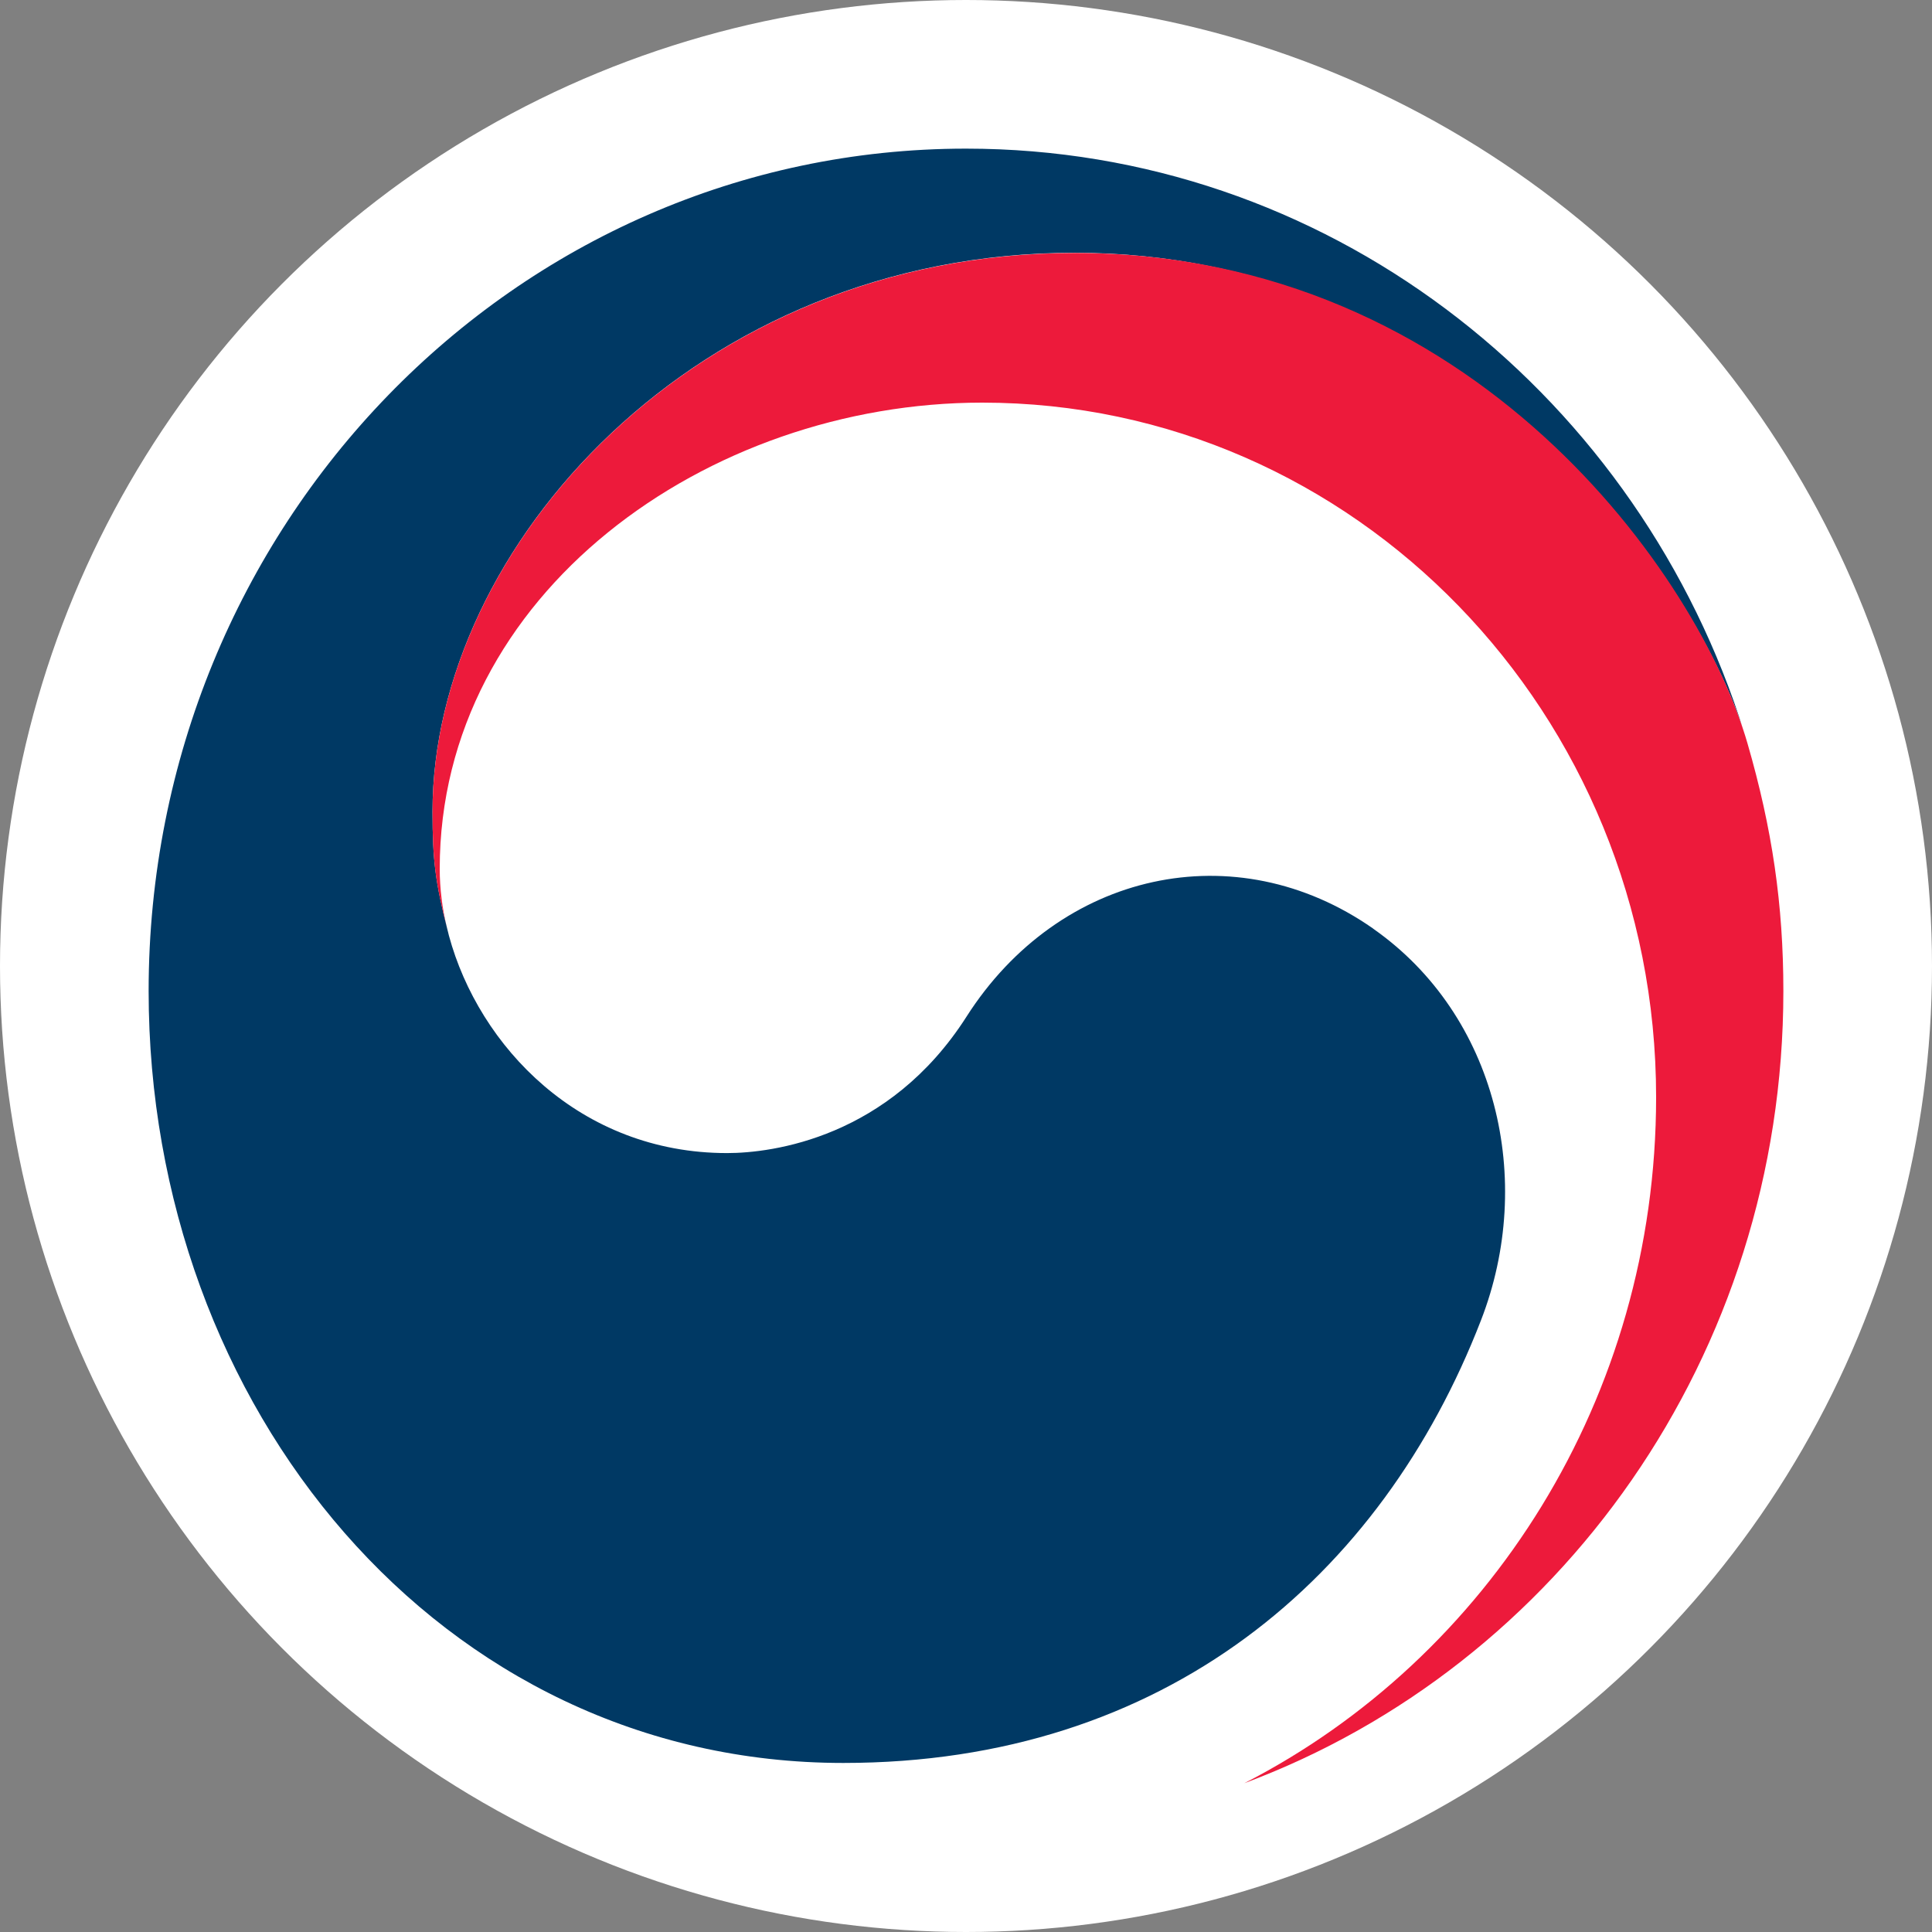 <svg width="30" height="30" viewBox="0 0 30 30" fill="none" xmlns="http://www.w3.org/2000/svg">
<rect x="0" y="0" width="30" height="30" fill="#808080" stroke="none"/>
<circle cx="15" cy="15" r="15" fill="white"/>
<path d="M21.325 14.421C19.184 12.922 16.445 13.533 15.007 15.788C13.805 17.669 11.993 17.905 11.29 17.905C9.003 17.905 7.436 16.246 6.971 14.529C6.966 14.511 6.964 14.498 6.959 14.48C6.954 14.462 6.949 14.442 6.944 14.421C6.763 13.705 6.716 13.364 6.716 12.602C6.716 8.496 10.803 3.925 16.689 3.925C22.574 3.925 26.165 8.655 27.054 11.284C27.039 11.238 27.024 11.191 27.009 11.143C25.298 6.003 20.568 2.308 15 2.308C7.992 2.308 2.308 8.164 2.308 15.389C2.308 21.846 6.827 27.375 13.095 27.375C18.094 27.375 21.454 24.485 22.996 20.503C23.843 18.325 23.242 15.765 21.323 14.421H21.325Z" fill="#003964"/>
<path d="M27.134 11.54C26.391 8.975 22.917 3.928 16.689 3.928C10.803 3.928 6.716 8.499 6.716 12.604C6.716 13.364 6.761 13.707 6.944 14.424C6.867 14.112 6.828 13.797 6.828 13.49C6.828 9.216 10.982 6.252 15.251 6.252C21.032 6.252 25.716 11.081 25.716 17.037C25.716 21.708 23.108 25.747 19.321 27.69C24.206 25.87 27.692 21.05 27.692 15.389C27.692 14.048 27.519 12.868 27.134 11.54Z" fill="#ED1A3B"/>
</svg>
